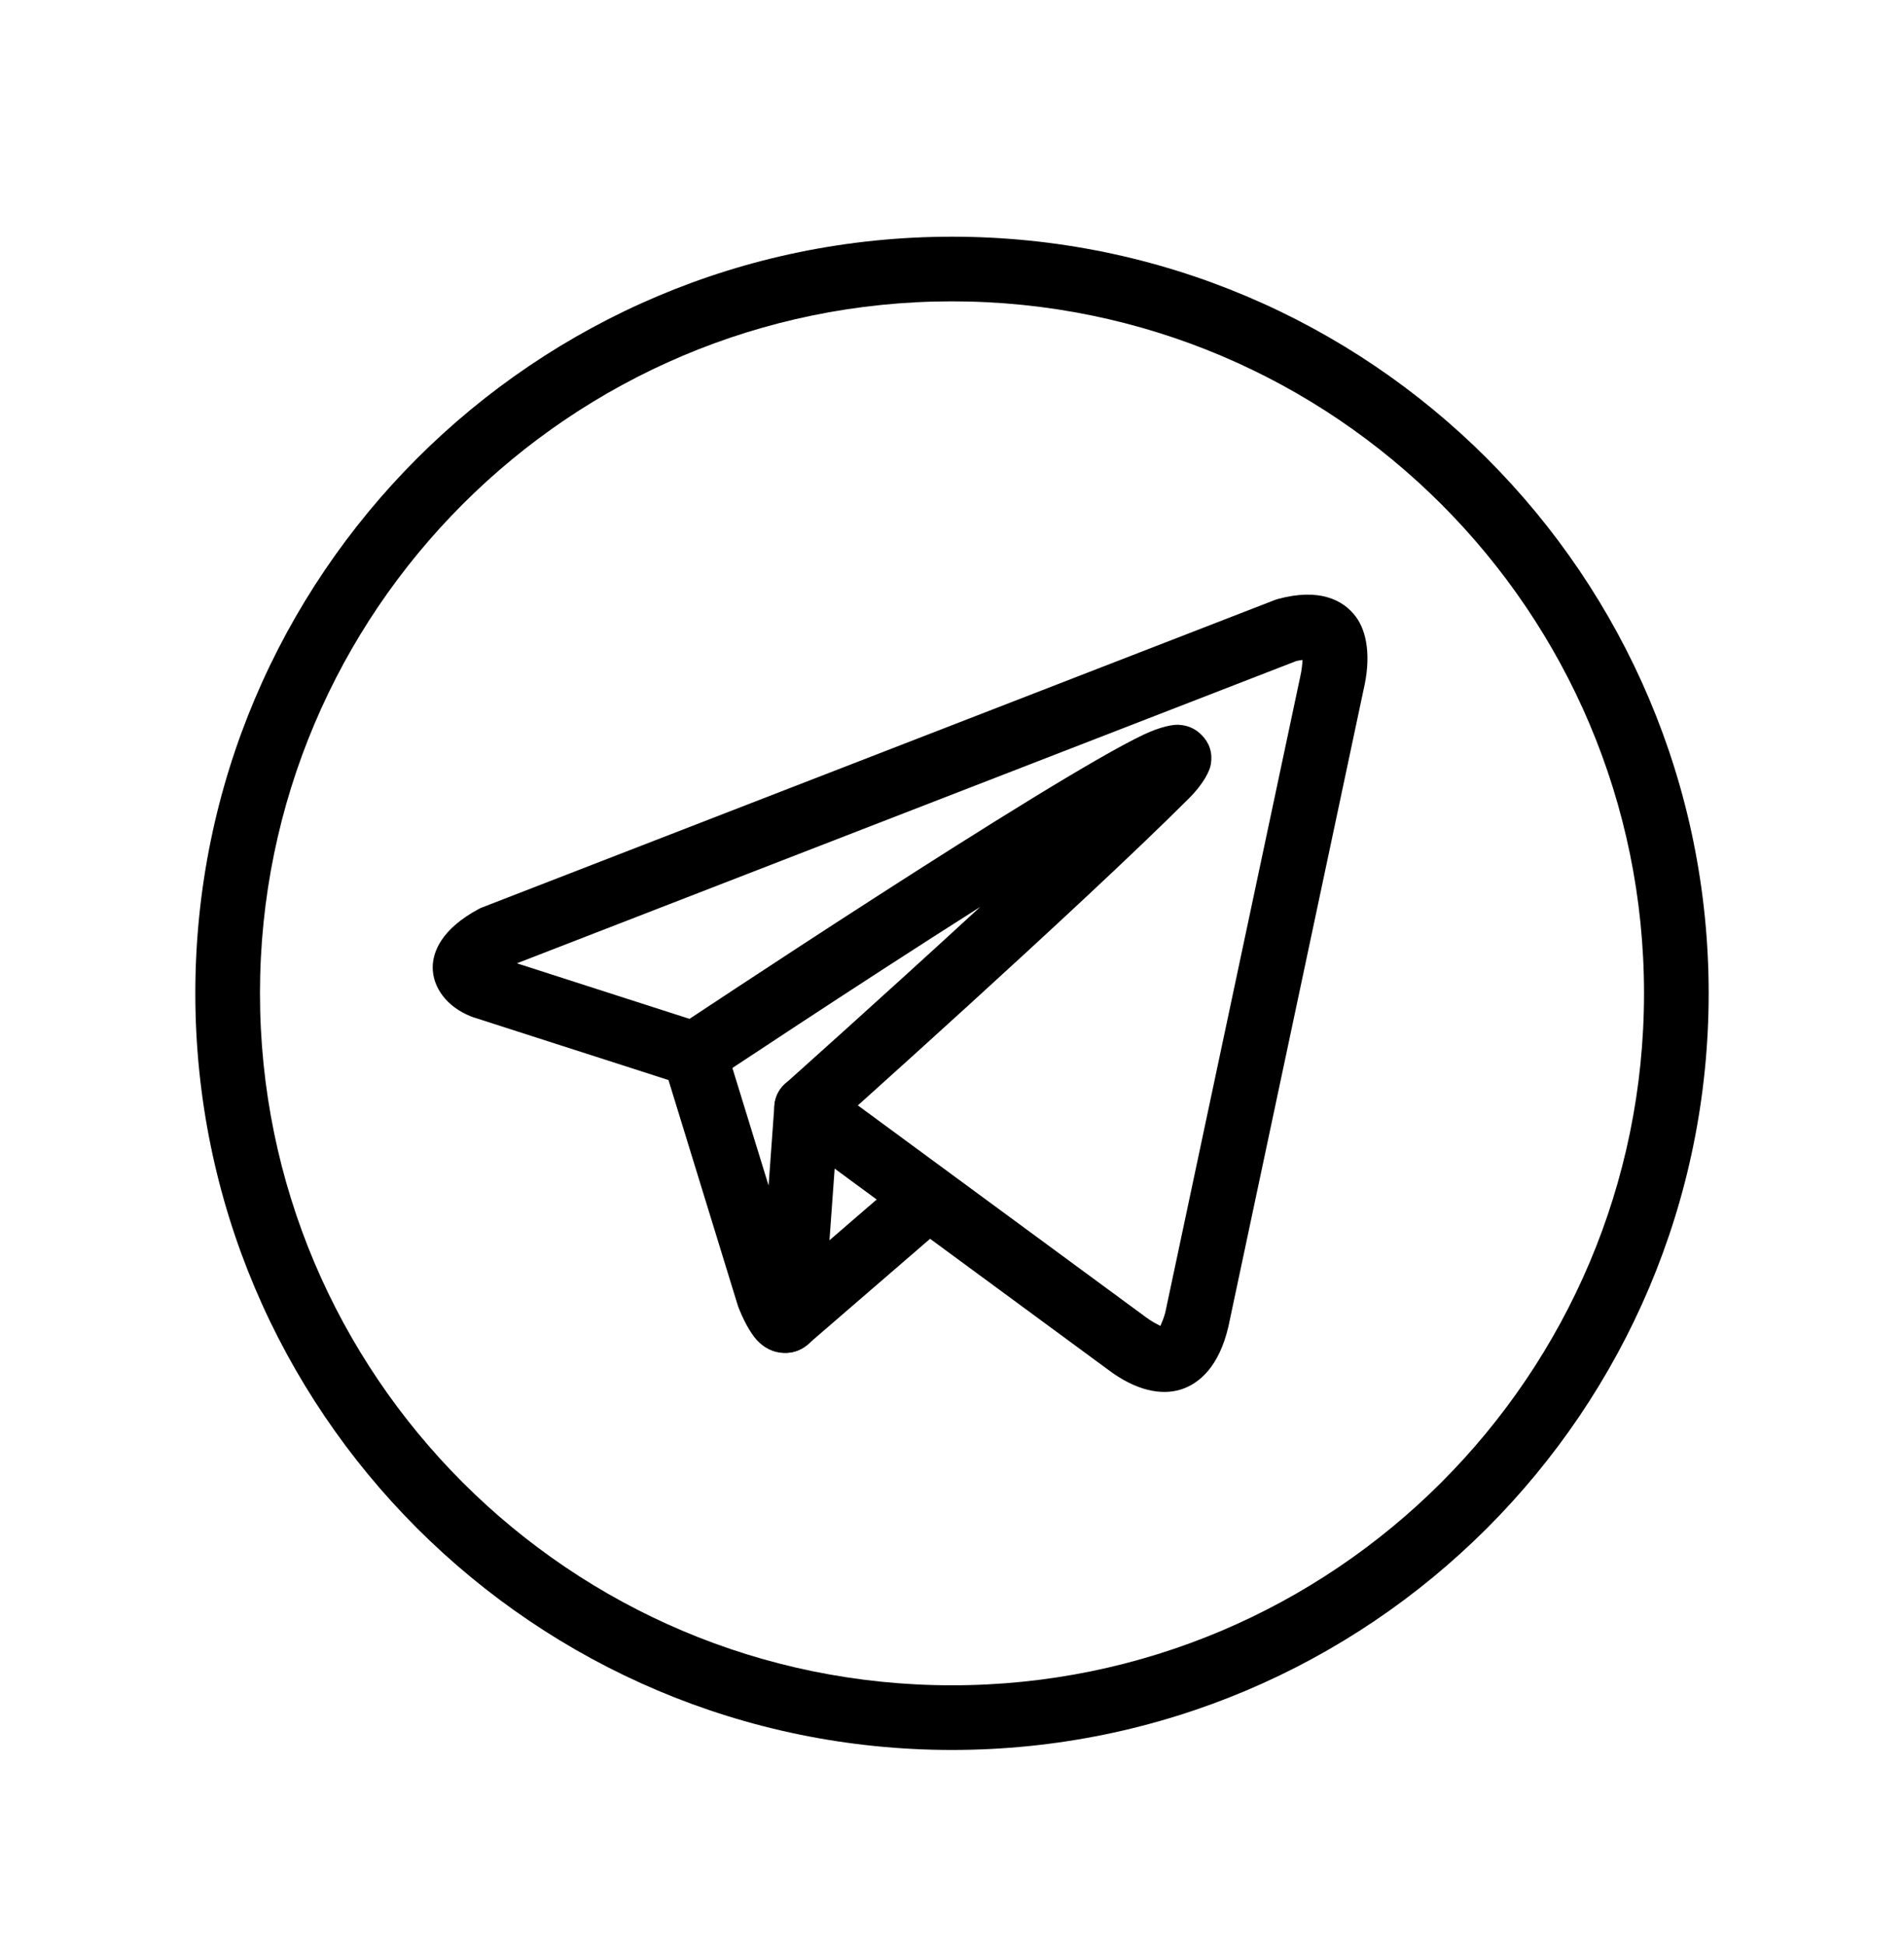 <svg width="46" height="47" viewBox="0 0 46 47" fill="none" xmlns="http://www.w3.org/2000/svg">
<g clip-path="url(#clip0_201_2)" filter="url(#filter0_d_201_2)">
<path fill-rule="evenodd" clip-rule="evenodd" d="M23.683 17.911C21.297 20.107 18.968 22.185 18.968 22.185C18.646 22.472 18.619 22.965 18.906 23.288C19.193 23.609 19.687 23.637 20.009 23.35C20.009 23.35 26.109 17.905 28.714 15.3C29.112 14.903 29.231 14.599 29.252 14.473C29.307 14.151 29.194 13.925 29.032 13.76C28.913 13.638 28.737 13.523 28.466 13.511C28.334 13.506 28.039 13.557 27.642 13.744C25.372 14.812 16.344 20.826 16.344 20.826C15.985 21.065 15.888 21.551 16.127 21.909C16.366 22.268 16.852 22.365 17.21 22.126C17.21 22.126 20.57 19.885 23.683 17.911Z" fill="black"/>
<path fill-rule="evenodd" clip-rule="evenodd" d="M23 1.719C12.91 1.719 4.719 9.91 4.719 20C4.719 30.09 12.91 38.281 23 38.281C33.09 38.281 41.281 30.09 41.281 20C41.281 9.91 33.09 1.719 23 1.719ZM23 3.281C32.227 3.281 39.719 10.773 39.719 20C39.719 29.227 32.227 36.719 23 36.719C13.773 36.719 6.281 29.227 6.281 20C6.281 10.773 13.773 3.281 23 3.281Z" fill="black"/>
<path fill-rule="evenodd" clip-rule="evenodd" d="M16.15 22.095L17.822 27.532C17.828 27.552 17.835 27.572 17.842 27.591C18.02 28.038 18.198 28.297 18.326 28.42C18.557 28.643 18.794 28.694 18.99 28.689C19.266 28.681 19.711 28.516 19.888 27.861C19.9 27.813 19.909 27.765 19.913 27.715L20.165 24.235L26.768 29.091C27.447 29.606 28.057 29.715 28.519 29.575C28.995 29.429 29.457 28.992 29.675 28.062C29.677 28.057 29.678 28.052 29.679 28.046L32.938 12.688C33.133 11.87 33.023 11.259 32.758 10.902C32.449 10.487 31.866 10.204 30.875 10.472C30.848 10.479 30.821 10.488 30.796 10.498L11.652 17.923C11.622 17.934 11.593 17.948 11.565 17.963C10.658 18.45 10.456 19.006 10.454 19.367C10.45 19.852 10.791 20.322 11.369 20.554C11.386 20.561 11.403 20.568 11.421 20.574L16.15 22.095ZM31.469 11.945C31.462 12.057 31.447 12.208 31.416 12.335C31.414 12.342 31.413 12.348 31.412 12.355L28.153 27.711C28.125 27.824 28.071 27.954 28.035 28.035C27.948 27.992 27.81 27.92 27.711 27.844C27.706 27.841 27.703 27.839 27.699 27.836L19.951 22.138C19.722 21.97 19.42 21.939 19.161 22.058C18.903 22.177 18.73 22.427 18.709 22.711L18.569 24.645L17.523 21.247C17.449 21.003 17.259 20.811 17.016 20.732L12.488 19.275L31.316 11.972C31.367 11.96 31.42 11.951 31.469 11.945Z" fill="black"/>
<path fill-rule="evenodd" clip-rule="evenodd" d="M19.503 28.494L22.899 25.561C23.226 25.28 23.262 24.786 22.98 24.46C22.698 24.134 22.204 24.097 21.878 24.379L18.482 27.312C18.155 27.593 18.12 28.087 18.401 28.413C18.683 28.74 19.177 28.776 19.503 28.494Z" fill="black"/>
</g>
<defs>
<filter id="filter0_d_201_2" x="-1" y="0" width="48" height="48" filterUnits="userSpaceOnUse" color-interpolation-filters="sRGB">
<feFlood flood-opacity="0" result="BackgroundImageFix"/>
<feColorMatrix in="SourceAlpha" type="matrix" values="0 0 0 0 0 0 0 0 0 0 0 0 0 0 0 0 0 0 127 0" result="hardAlpha"/>
<feOffset dy="4"/>
<feGaussianBlur stdDeviation="2"/>
<feComposite in2="hardAlpha" operator="out"/>
<feColorMatrix type="matrix" values="0 0 0 0 0 0 0 0 0 0 0 0 0 0 0 0 0 0 0.25 0"/>
<feBlend mode="normal" in2="BackgroundImageFix" result="effect1_dropShadow_201_2"/>
<feBlend mode="normal" in="SourceGraphic" in2="effect1_dropShadow_201_2" result="shape"/>
</filter>
<clipPath id="clip0_201_2">
<rect width="40" height="40" fill="white" transform="translate(3)"/>
</clipPath>
</defs>
</svg>
